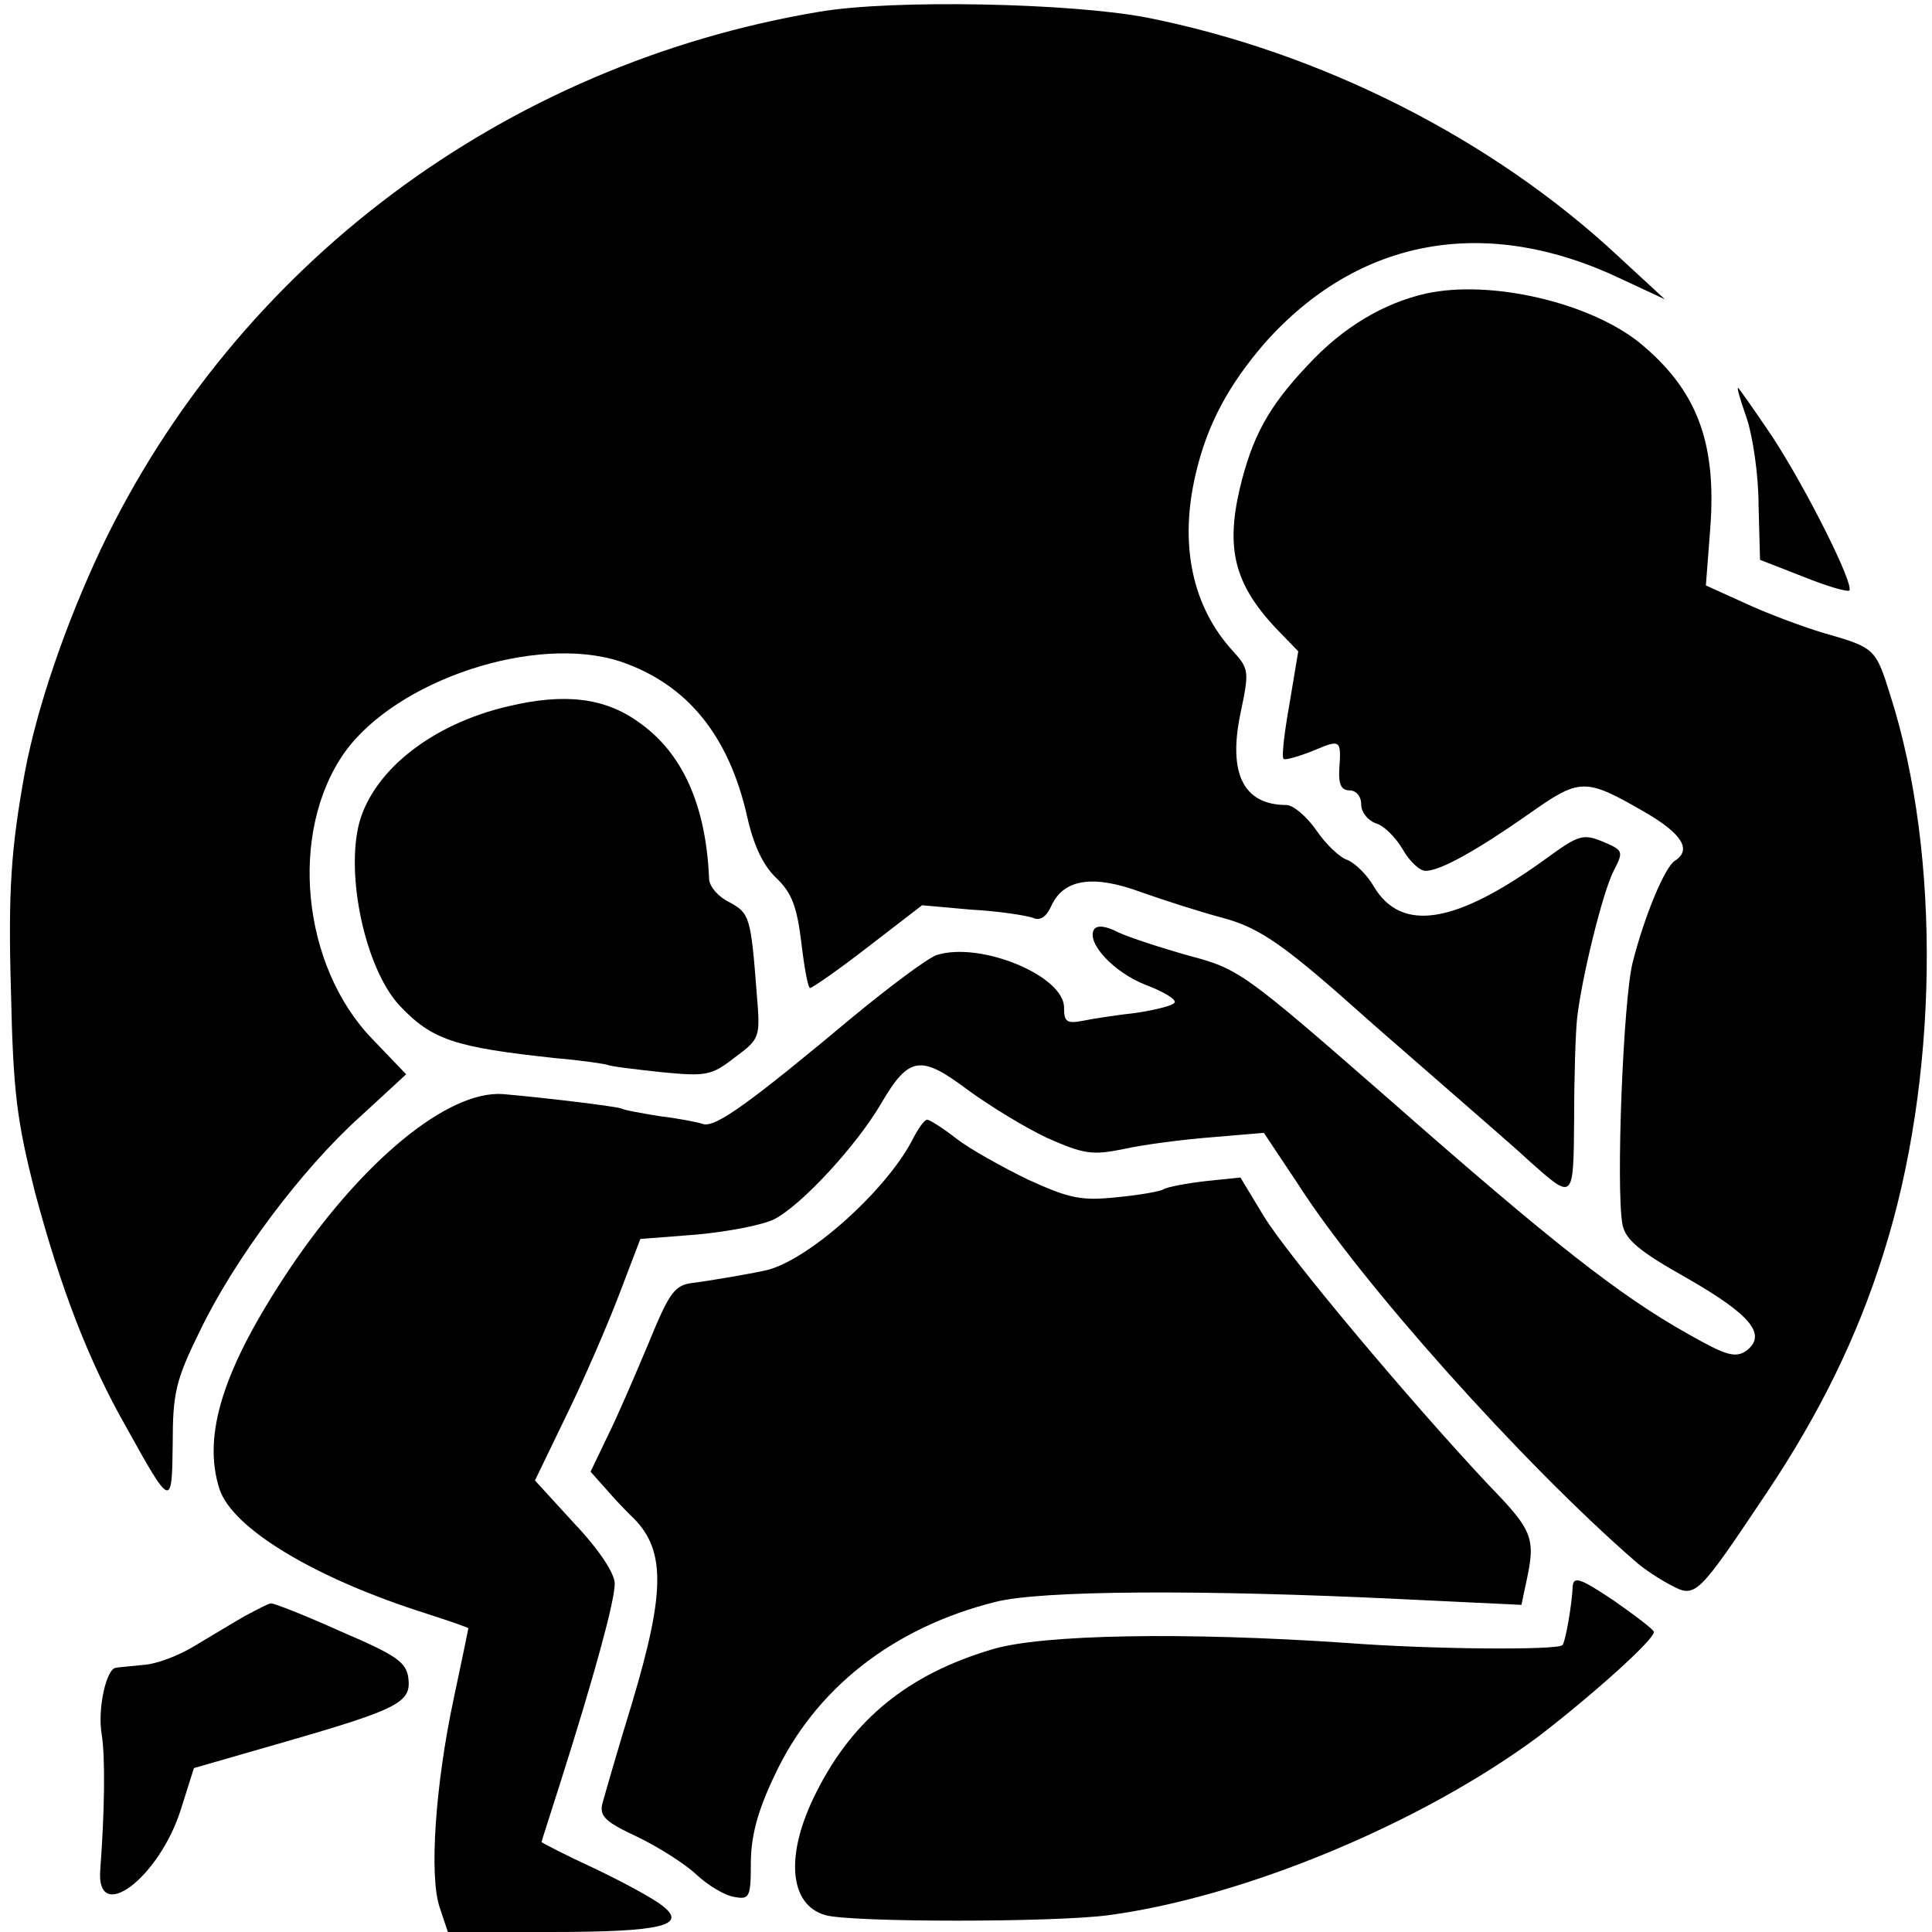 <?xml version="1.0" standalone="no"?>
<!DOCTYPE svg PUBLIC "-//W3C//DTD SVG 20010904//EN"
 "http://www.w3.org/TR/2001/REC-SVG-20010904/DTD/svg10.dtd">
<svg version="1.0" xmlns="http://www.w3.org/2000/svg"
 width="264pt" height="264pt" viewBox="0 0 264 264"
 preserveAspectRatio="xMidYMid meet">
<g transform="translate(0,264) scale(0.1,-0.1)"
fill="#000000" stroke="none">
<path d="M1120 2624 c-431 -72 -797 -346 -982 -734 -48 -102 -87 -215 -104
-305 -19 -105 -23 -162 -19 -300 3 -138 8 -176 33 -275 35 -130 72 -228 125
-321 61 -110 62 -110 63 -22 0 69 4 87 37 154 47 98 139 221 219 293 l63 58
-46 48 c-97 100 -115 283 -38 392 71 99 261 162 377 124 91 -31 148 -101 173
-212 9 -40 22 -67 40 -84 21 -20 28 -39 34 -88 4 -34 9 -62 12 -62 3 0 39 25
79 56 l74 57 67 -6 c38 -2 75 -8 84 -11 10 -5 19 1 26 17 17 36 57 42 122 18
31 -11 81 -27 111 -35 53 -14 87 -39 200 -140 19 -17 69 -60 110 -96 41 -36
90 -78 108 -95 63 -56 62 -57 63 57 0 57 2 118 4 136 6 55 35 173 50 202 14
27 13 28 -15 40 -27 11 -33 9 -77 -23 -124 -90 -198 -102 -236 -38 -9 16 -26
32 -36 36 -10 3 -29 21 -42 40 -13 19 -32 35 -41 35 -59 0 -80 43 -63 125 12
57 12 61 -10 85 -56 61 -74 146 -51 243 16 68 45 121 94 178 128 144 302 176
487 88 l60 -28 -65 60 c-172 160 -406 278 -643 325 -104 20 -347 25 -447 8z"/>
<path d="M1949 2239 c-58 -13 -114 -46 -162 -98 -54 -57 -76 -98 -93 -169 -19
-82 -7 -130 49 -190 l31 -32 -12 -72 c-7 -39 -11 -73 -8 -75 2 -2 20 3 40 11
38 16 39 16 36 -26 -1 -20 3 -28 14 -28 9 0 16 -8 16 -19 0 -11 9 -22 20 -26
11 -3 27 -19 37 -36 9 -16 23 -29 31 -29 20 0 70 28 140 77 71 50 77 51 160 3
50 -29 64 -51 41 -66 -14 -8 -42 -76 -58 -139 -13 -51 -23 -309 -14 -358 4
-21 23 -37 89 -74 87 -50 109 -77 80 -99 -15 -10 -28 -6 -79 23 -93 52 -185
124 -409 321 -198 173 -205 178 -273 196 -39 11 -82 25 -97 32 -17 9 -29 10
-33 4 -11 -18 27 -59 71 -76 24 -9 42 -20 39 -24 -2 -4 -26 -10 -52 -14 -27
-3 -60 -8 -74 -11 -21 -4 -25 -1 -25 17 2 44 -114 92 -174 73 -12 -4 -63 -42
-114 -84 -140 -117 -188 -152 -205 -147 -9 3 -36 8 -61 11 -24 4 -47 8 -50 10
-6 3 -105 15 -163 20 -75 5 -192 -91 -292 -240 -90 -135 -119 -226 -95 -300
18 -54 131 -122 283 -170 31 -10 57 -19 57 -20 0 -1 -9 -44 -20 -96 -25 -117
-34 -243 -19 -286 l11 -33 141 0 c152 0 187 9 152 36 -11 9 -53 32 -93 51 -39
18 -72 35 -72 36 0 1 12 38 26 82 46 145 74 247 74 271 0 14 -21 46 -55 82
l-54 59 43 89 c24 49 56 123 72 165 l29 76 77 6 c43 4 90 13 106 21 37 19 112
100 146 158 38 65 54 67 118 19 30 -22 79 -52 109 -66 50 -22 61 -24 105 -15
27 6 81 13 120 16 l71 6 46 -69 c86 -135 308 -383 461 -516 12 -11 34 -25 49
-33 34 -18 36 -16 131 126 73 109 124 214 159 325 76 238 80 546 10 765 -20
64 -21 65 -91 85 -30 9 -78 27 -108 41 l-53 24 6 78 c9 119 -19 190 -97 254
-69 55 -203 86 -291 67z"/>
<path d="M2387 2068 c8 -24 16 -77 16 -118 l2 -75 59 -23 c32 -13 60 -21 63
-19 7 8 -58 138 -105 210 -25 37 -46 67 -47 67 -2 0 4 -19 12 -42z"/>
<path d="M695 1675 c-104 -24 -184 -87 -204 -159 -19 -72 8 -198 54 -249 45
-48 75 -58 215 -73 36 -3 67 -8 70 -9 3 -2 36 -6 73 -10 62 -6 69 -5 101 20
35 26 35 27 30 88 -8 105 -10 109 -37 124 -15 7 -27 21 -28 31 -4 101 -36 173
-96 215 -47 34 -102 40 -178 22z"/>
<path d="M1246 1081 c-36 -68 -138 -160 -196 -176 -15 -4 -79 -15 -103 -18
-25 -3 -32 -12 -61 -83 -18 -43 -43 -101 -56 -127 l-23 -48 24 -27 c13 -15 27
-29 30 -32 49 -45 49 -102 3 -256 -20 -65 -38 -128 -41 -139 -4 -17 5 -25 48
-45 29 -14 65 -37 80 -51 16 -15 39 -29 52 -31 21 -4 23 -1 23 46 0 36 9 71
32 119 55 119 162 203 302 238 62 16 283 17 552 4 l167 -8 5 24 c15 67 13 75
-50 140 -107 114 -274 313 -307 367 l-32 53 -48 -5 c-26 -3 -52 -8 -57 -11 -4
-3 -33 -8 -64 -11 -48 -5 -64 -2 -121 24 -35 17 -80 42 -98 56 -19 15 -37 26
-40 26 -4 0 -13 -13 -21 -29z"/>
<path d="M2149 472 c-1 -25 -10 -76 -14 -80 -7 -7 -177 -6 -295 3 -219 15
-417 12 -485 -9 -114 -34 -189 -95 -239 -194 -44 -86 -38 -155 12 -169 36 -10
313 -10 387 0 186 25 428 126 587 244 73 56 158 132 158 143 0 3 -25 22 -55
43 -45 30 -55 34 -56 19z"/>
<path d="M335 432 c-16 -9 -47 -28 -69 -41 -21 -13 -52 -25 -70 -26 -17 -2
-34 -3 -38 -4 -13 -2 -25 -57 -19 -91 5 -32 4 -105 -2 -185 -6 -76 80 -12 110
82 l18 57 125 36 c156 45 172 54 168 87 -3 22 -16 31 -93 64 -49 22 -92 39
-95 38 -3 0 -18 -8 -35 -17z"/>
</g>
</svg>

